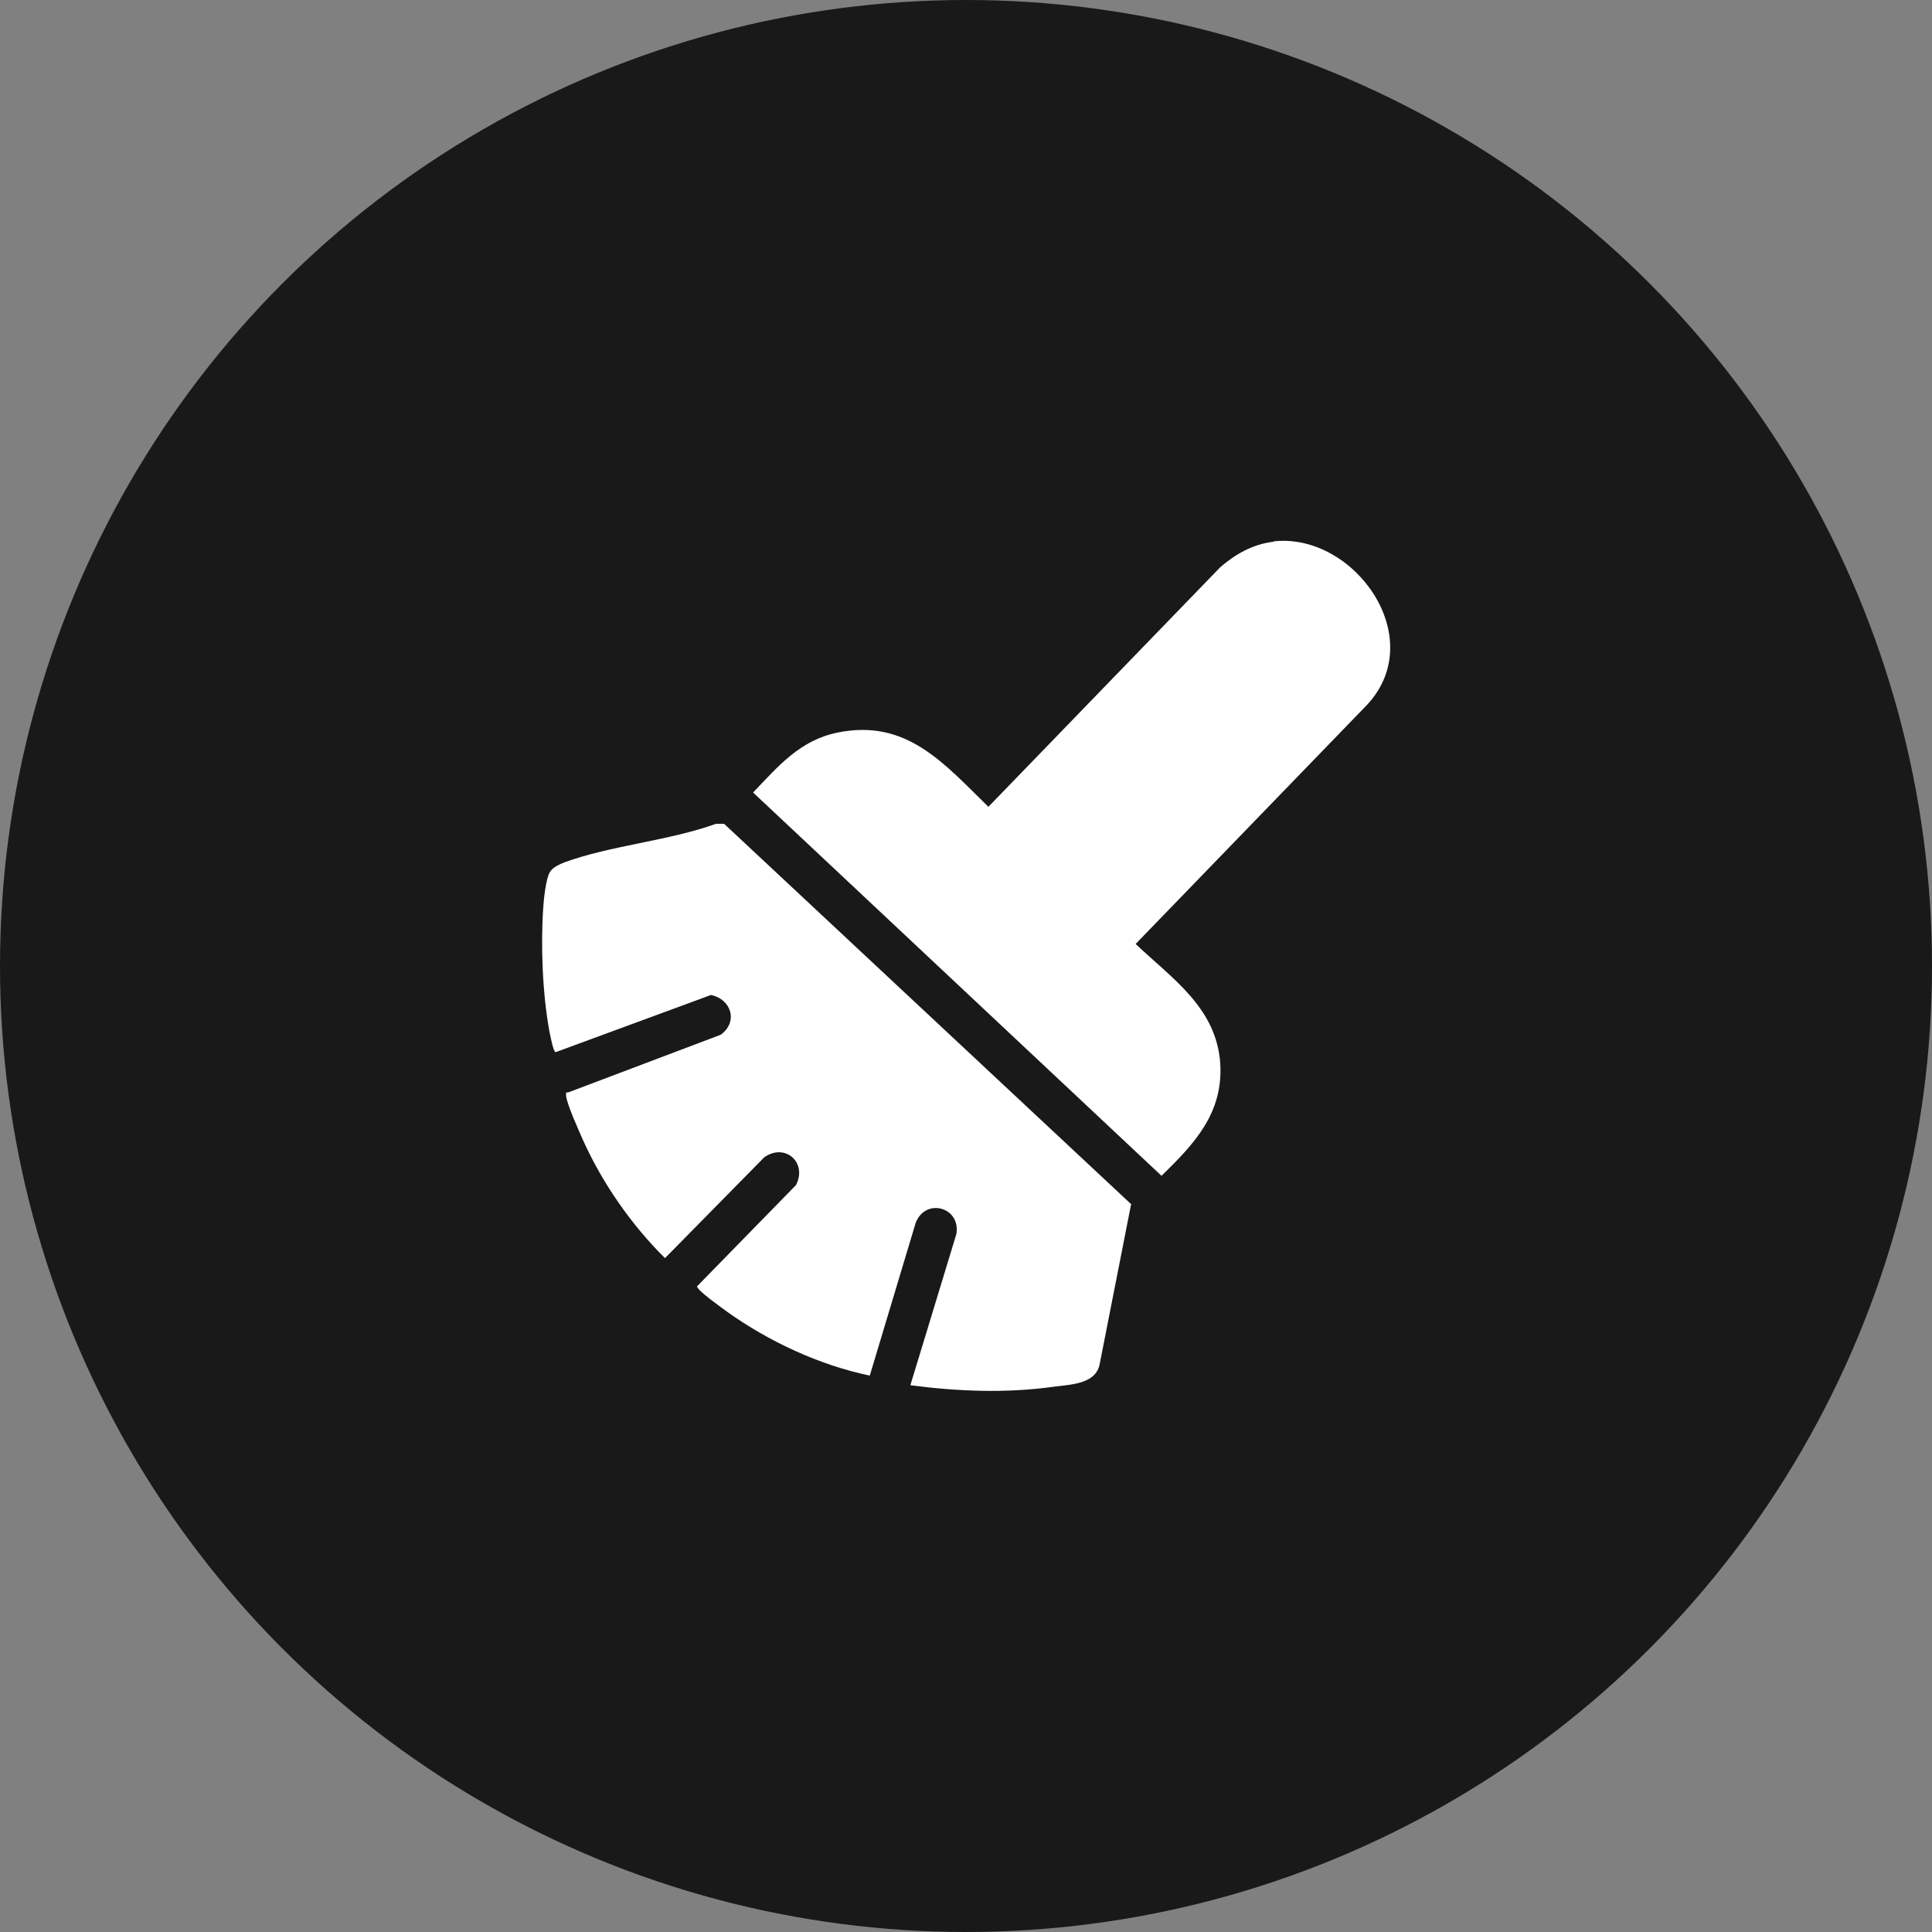 <?xml version="1.0" encoding="UTF-8"?>
<svg id="Capa_2" data-name="Capa 2" xmlns="http://www.w3.org/2000/svg" viewBox="0 0 50 50">
  <rect x="0" y="0" width="50" height="50" fill="#808080" stroke="none"/>
  <defs>
    <style>
      .cls-1 {
        fill: #fff;
      }

      .cls-2 {
        fill: #191919;
      }
    </style>
  </defs>
  <g id="Capa_1-2" data-name="Capa 1">
    <circle class="cls-2" cx="25" cy="25" r="25"/>
    <g>
      <path class="cls-1" d="M29.27,31.18l-.81,4.12c-.1.53-.77.53-1.2.59-1.23.17-2.47.12-3.7-.04l1.19-3.91c.12-.7-.79-.95-1.05-.3l-1.19,3.96c-1.3-.27-2.61-.88-3.69-1.65-.12-.09-.79-.56-.78-.66l2.56-2.62c.3-.58-.28-1.1-.82-.72l-2.57,2.61c-.87-.86-1.62-1.94-2.12-3.05-.1-.23-.43-.95-.44-1.16,0-.07-.01-.08.06-.08l3.94-1.49c.46-.33.28-.92-.25-1.03l-4.02,1.48c-.06,0-.14-.44-.16-.53-.18-.97-.23-2.24-.16-3.22.01-.2.07-.73.16-.89.07-.14.24-.21.38-.27,1.2-.44,2.71-.56,3.93-1h.21s10.54,9.85,10.54,9.85Z"/>
      <path class="cls-1" d="M32.96,14.01c2.08-.23,4.03,2.48,2.43,4.22l-6,6.2c.95.9,2.09,1.65,2.19,3.09.08,1.29-.67,2.08-1.52,2.91l-10.57-9.92c.65-.68,1.21-1.35,2.18-1.55,1.79-.37,2.76.8,3.91,1.92l6-6.2c.39-.34.85-.6,1.38-.66Z"/>
    </g>
  </g>
</svg>